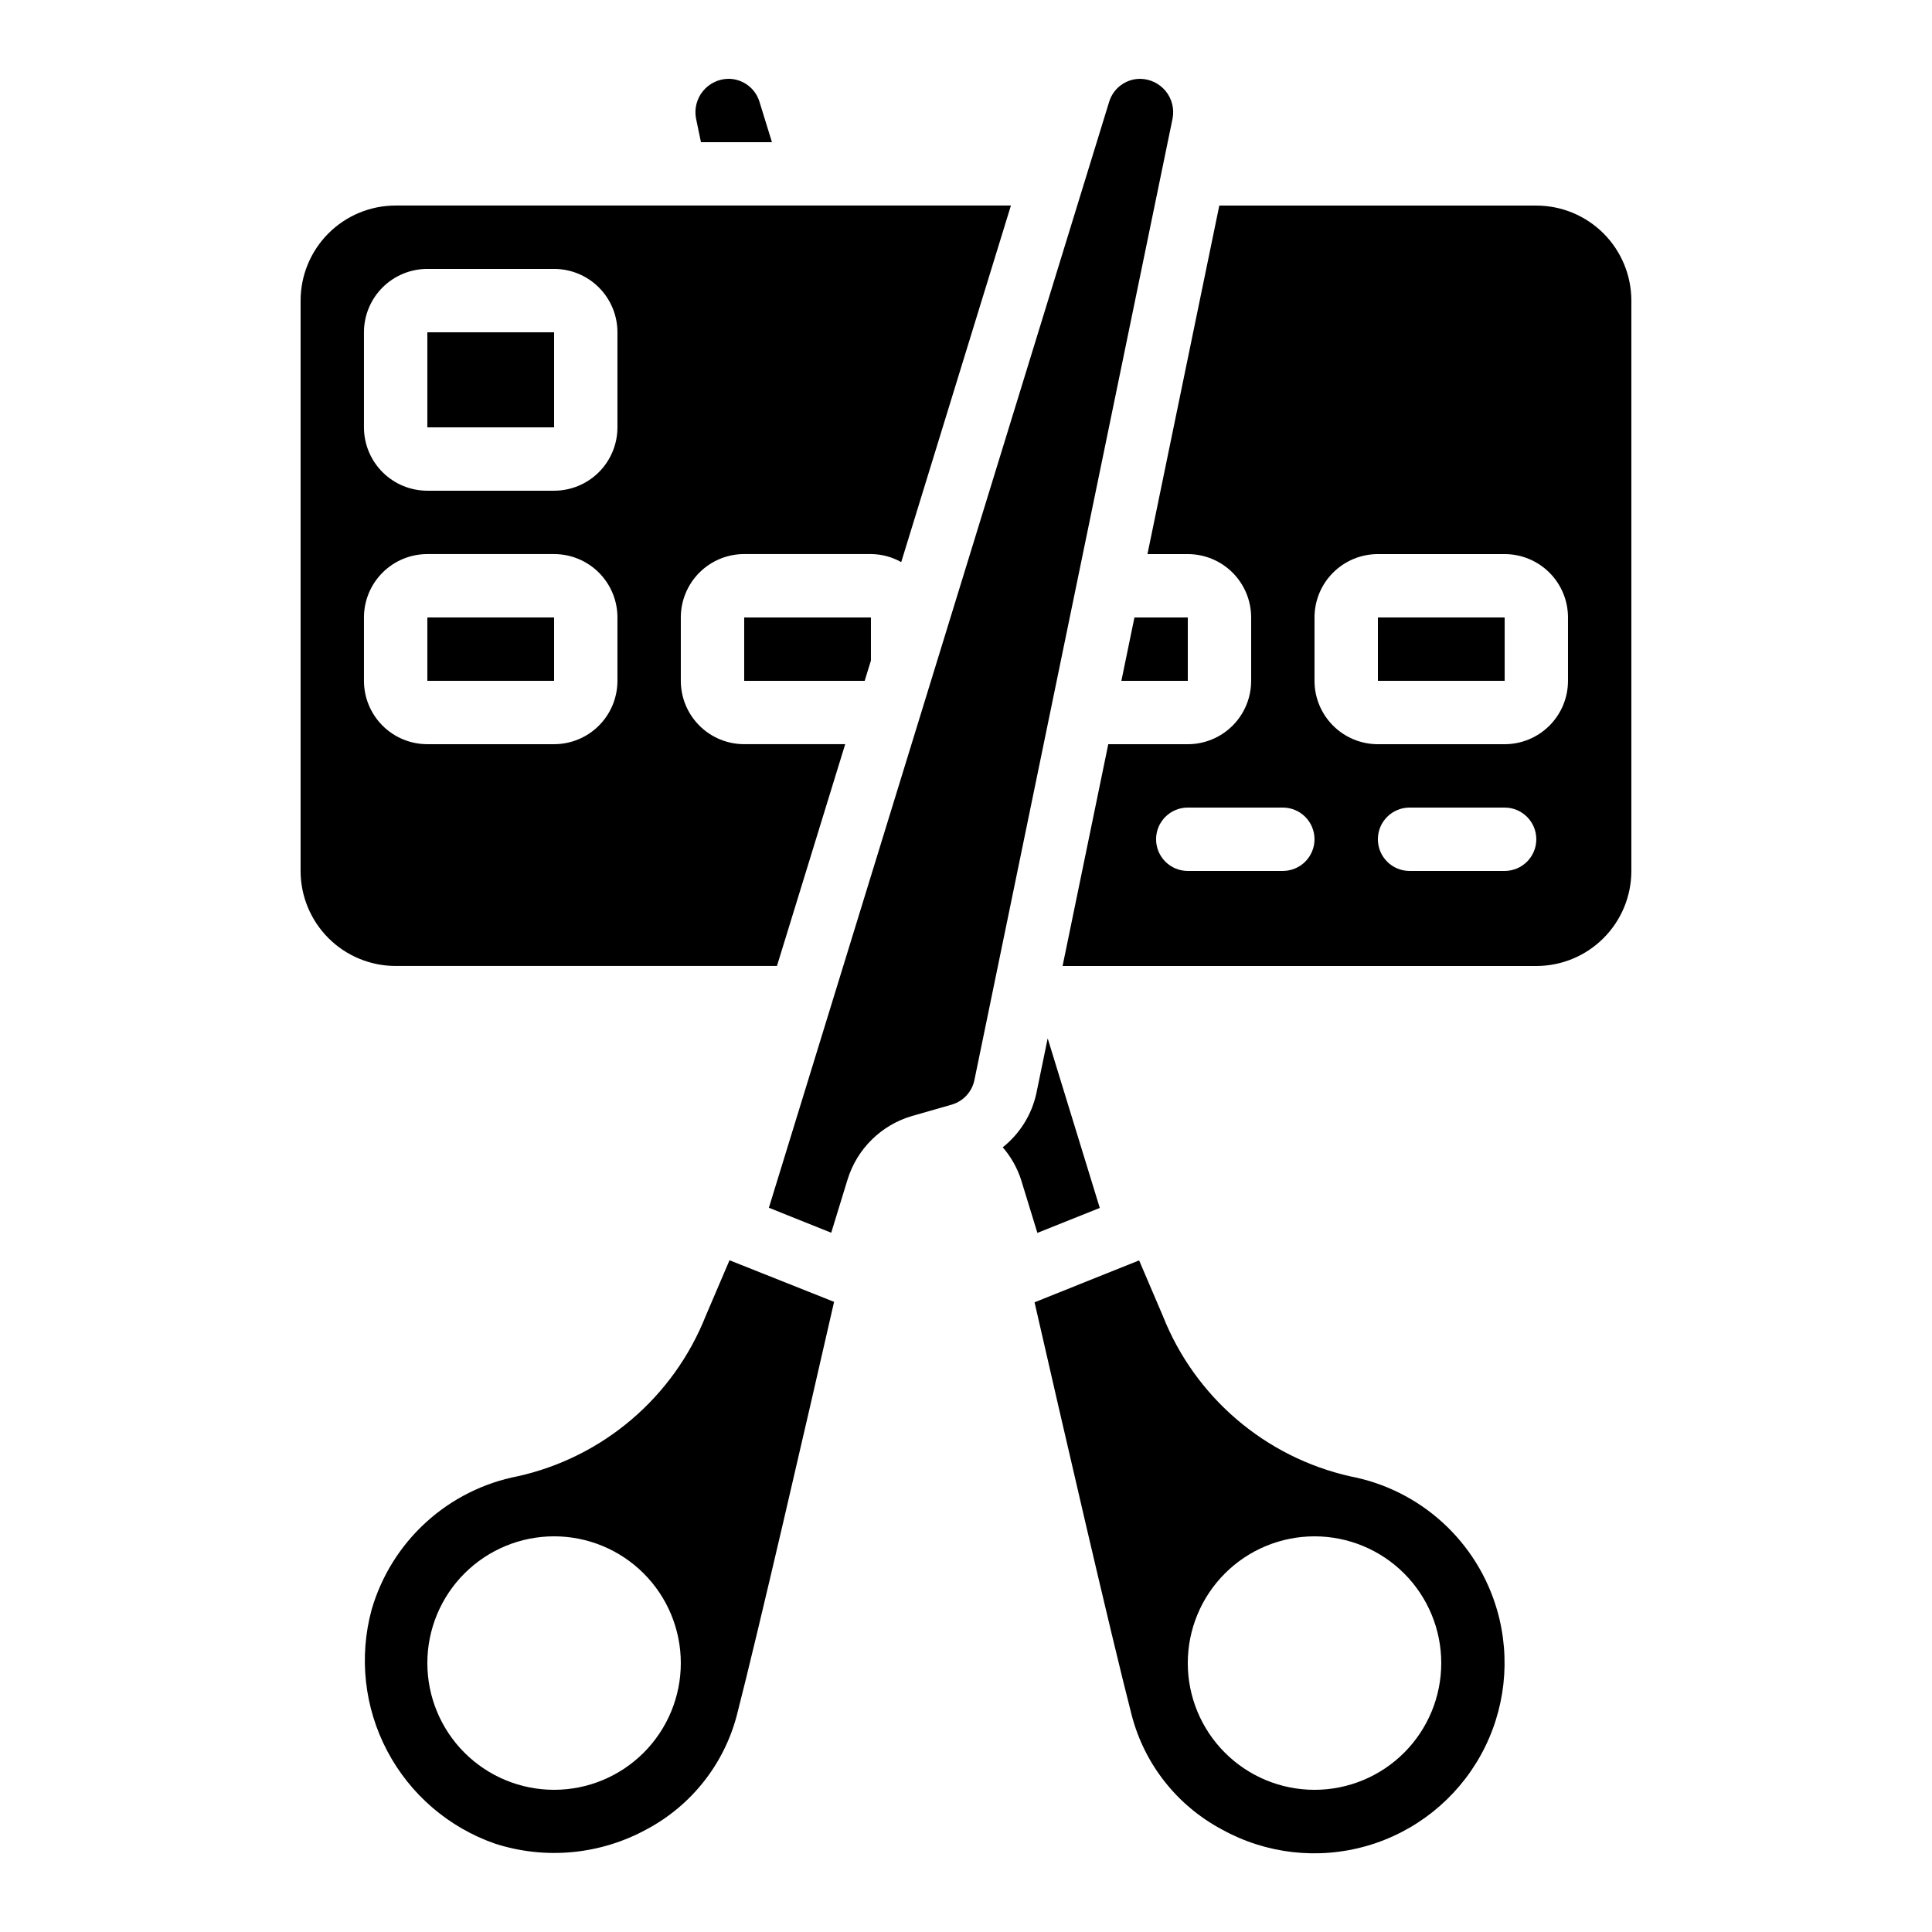 <?xml version="1.0" encoding="UTF-8"?>
<!-- Uploaded to: SVG Repo, www.svgrepo.com, Generator: SVG Repo Mixer Tools -->
<svg fill="#000000" width="800px" height="800px" version="1.1" viewBox="144 144 512 512" xmlns="http://www.w3.org/2000/svg">
 <g>
  <path d="m418.64 433.77c-1.234 5.641-4.379 10.684-8.902 14.277 2.148 2.481 3.785 5.363 4.82 8.48l4.359 14.199 16.535-6.617-13.805-44.93z"/>
  <path d="m275.2 632.59c13.367 4.309 27.918 2.922 40.23-3.836 11.82-6.309 20.465-17.266 23.848-30.23 5.625-21.832 18.559-77.98 25.762-109.52l-27.711-11.023-6.289 14.711c-8.531 21.539-27.168 37.461-49.777 42.52-9.09 1.75-17.523 5.977-24.367 12.215s-11.828 14.246-14.406 23.137c-3.418 12.559-1.941 25.949 4.133 37.461 6.07 11.512 16.285 20.293 28.578 24.566zm15.637-81.449c8.906 0 17.449 3.539 23.75 9.84 6.297 6.297 9.836 14.84 9.836 23.75 0 8.906-3.539 17.449-9.836 23.746-6.301 6.301-14.844 9.84-23.75 9.84s-17.449-3.539-23.75-9.84c-6.297-6.297-9.836-14.84-9.836-23.746 0-8.91 3.539-17.453 9.836-23.75 6.301-6.301 14.844-9.84 23.75-9.84z"/>
  <path d="m443.92 598.57c3.383 12.965 12.027 23.922 23.848 30.23 11.719 6.508 25.547 8.09 38.434 4.387 12.887-3.699 23.77-12.379 30.246-24.117 6.477-11.734 8.016-25.57 4.281-38.445-2.578-8.891-7.566-16.898-14.41-23.137-6.84-6.238-15.273-10.465-24.367-12.215-22.609-5.059-41.246-20.98-49.777-42.52l-6.297-14.738-27.711 11.102c7.199 31.473 20.129 87.637 25.754 109.45zm48.441-47.426c8.91 0 17.453 3.539 23.75 9.84 6.301 6.297 9.836 14.84 9.836 23.75 0 8.906-3.535 17.449-9.836 23.746-6.297 6.301-14.84 9.84-23.75 9.84-8.906 0-17.449-3.539-23.75-9.84-6.297-6.297-9.836-14.84-9.836-23.746 0-8.91 3.539-17.453 9.836-23.75 6.301-6.301 14.844-9.84 23.75-9.84z"/>
  <path d="m257.25 307.63h33.594v16.793h-33.594z"/>
  <path d="m458.78 307.63h-14.141l-3.461 16.793h17.602z"/>
  <path d="m446.18 164.89c-3.805-0.012-7.164 2.484-8.254 6.129l-90.164 293.05 16.523 6.617 4.34-14.148h0.004c2.516-8.109 8.934-14.418 17.086-16.793l10.621-3.039v-0.004c2.977-0.91 5.223-3.356 5.879-6.398l52.539-254.93c0.484-2.566-0.191-5.215-1.844-7.238-1.656-2.019-4.117-3.207-6.731-3.242z"/>
  <path d="m341.22 307.63v16.793h31.93l1.656-5.371v-11.422z"/>
  <path d="m328.45 175.38 1.309 6.297h18.816l-3.281-10.621c-1.078-3.668-4.449-6.18-8.27-6.172-2.613 0.039-5.078 1.23-6.731 3.254-1.652 2.023-2.328 4.676-1.844 7.242z"/>
  <path d="m257.25 232.06h33.594v25.191h-33.594z"/>
  <path d="m223.66 223.66v151.14c0 6.68 2.656 13.086 7.379 17.812 4.723 4.723 11.133 7.379 17.812 7.379h101.05l18.086-58.777h-26.766c-4.457 0-8.727-1.77-11.875-4.922-3.152-3.148-4.922-7.418-4.922-11.875v-16.793c0-4.453 1.77-8.727 4.922-11.875 3.148-3.148 7.418-4.918 11.875-4.918h33.586c2.812 0.02 5.574 0.754 8.027 2.133l29.07-94.496h-163.05c-6.68 0-13.09 2.652-17.812 7.375-4.723 4.727-7.379 11.133-7.379 17.812zm16.793 8.398c0-4.453 1.77-8.727 4.922-11.875 3.148-3.148 7.418-4.918 11.875-4.918h33.586c4.453 0 8.727 1.77 11.875 4.918 3.148 3.148 4.918 7.422 4.918 11.875v25.191c0 4.453-1.77 8.723-4.918 11.875-3.148 3.148-7.422 4.918-11.875 4.918h-33.586c-4.457 0-8.727-1.77-11.875-4.918-3.152-3.152-4.922-7.422-4.922-11.875zm0 75.57c0-4.453 1.77-8.727 4.922-11.875 3.148-3.148 7.418-4.918 11.875-4.918h33.586c4.453 0 8.727 1.77 11.875 4.918 3.148 3.148 4.918 7.422 4.918 11.875v16.793c0 4.457-1.77 8.727-4.918 11.875-3.148 3.152-7.422 4.922-11.875 4.922h-33.586c-4.457 0-8.727-1.77-11.875-4.922-3.152-3.148-4.922-7.418-4.922-11.875z"/>
  <path d="m448.09 290.84h10.684c4.453 0 8.723 1.77 11.875 4.918 3.148 3.148 4.918 7.422 4.918 11.875v16.793c0 4.457-1.77 8.727-4.918 11.875-3.152 3.152-7.422 4.922-11.875 4.922h-21.07l-12.109 58.777h125.54c6.684 0 13.09-2.656 17.812-7.379 4.727-4.727 7.379-11.133 7.379-17.812v-151.14c0-6.68-2.652-13.086-7.379-17.812-4.723-4.723-11.129-7.375-17.812-7.375h-84.008zm94.652 83.969h-25.191c-4.637 0-8.398-3.762-8.398-8.398 0-4.637 3.762-8.395 8.398-8.395h25.191c4.637 0 8.395 3.758 8.395 8.395 0 4.637-3.758 8.398-8.395 8.398zm-50.383-67.176c0-4.453 1.77-8.727 4.918-11.875 3.152-3.148 7.422-4.918 11.875-4.918h33.59c4.453 0 8.723 1.77 11.875 4.918 3.148 3.148 4.918 7.422 4.918 11.875v16.793c0 4.457-1.77 8.727-4.918 11.875-3.152 3.152-7.422 4.922-11.875 4.922h-33.59c-4.453 0-8.723-1.77-11.875-4.922-3.148-3.148-4.918-7.418-4.918-11.875zm0 58.777c0 2.227-0.883 4.363-2.461 5.938-1.574 1.574-3.707 2.461-5.938 2.461h-25.188c-4.637 0-8.398-3.762-8.398-8.398 0-4.637 3.762-8.395 8.398-8.395h25.191-0.004c2.231 0 4.363 0.883 5.938 2.457 1.578 1.574 2.461 3.711 2.461 5.938z"/>
  <path d="m509.16 307.63h33.594v16.793h-33.594z"/>
 </g>
</svg>